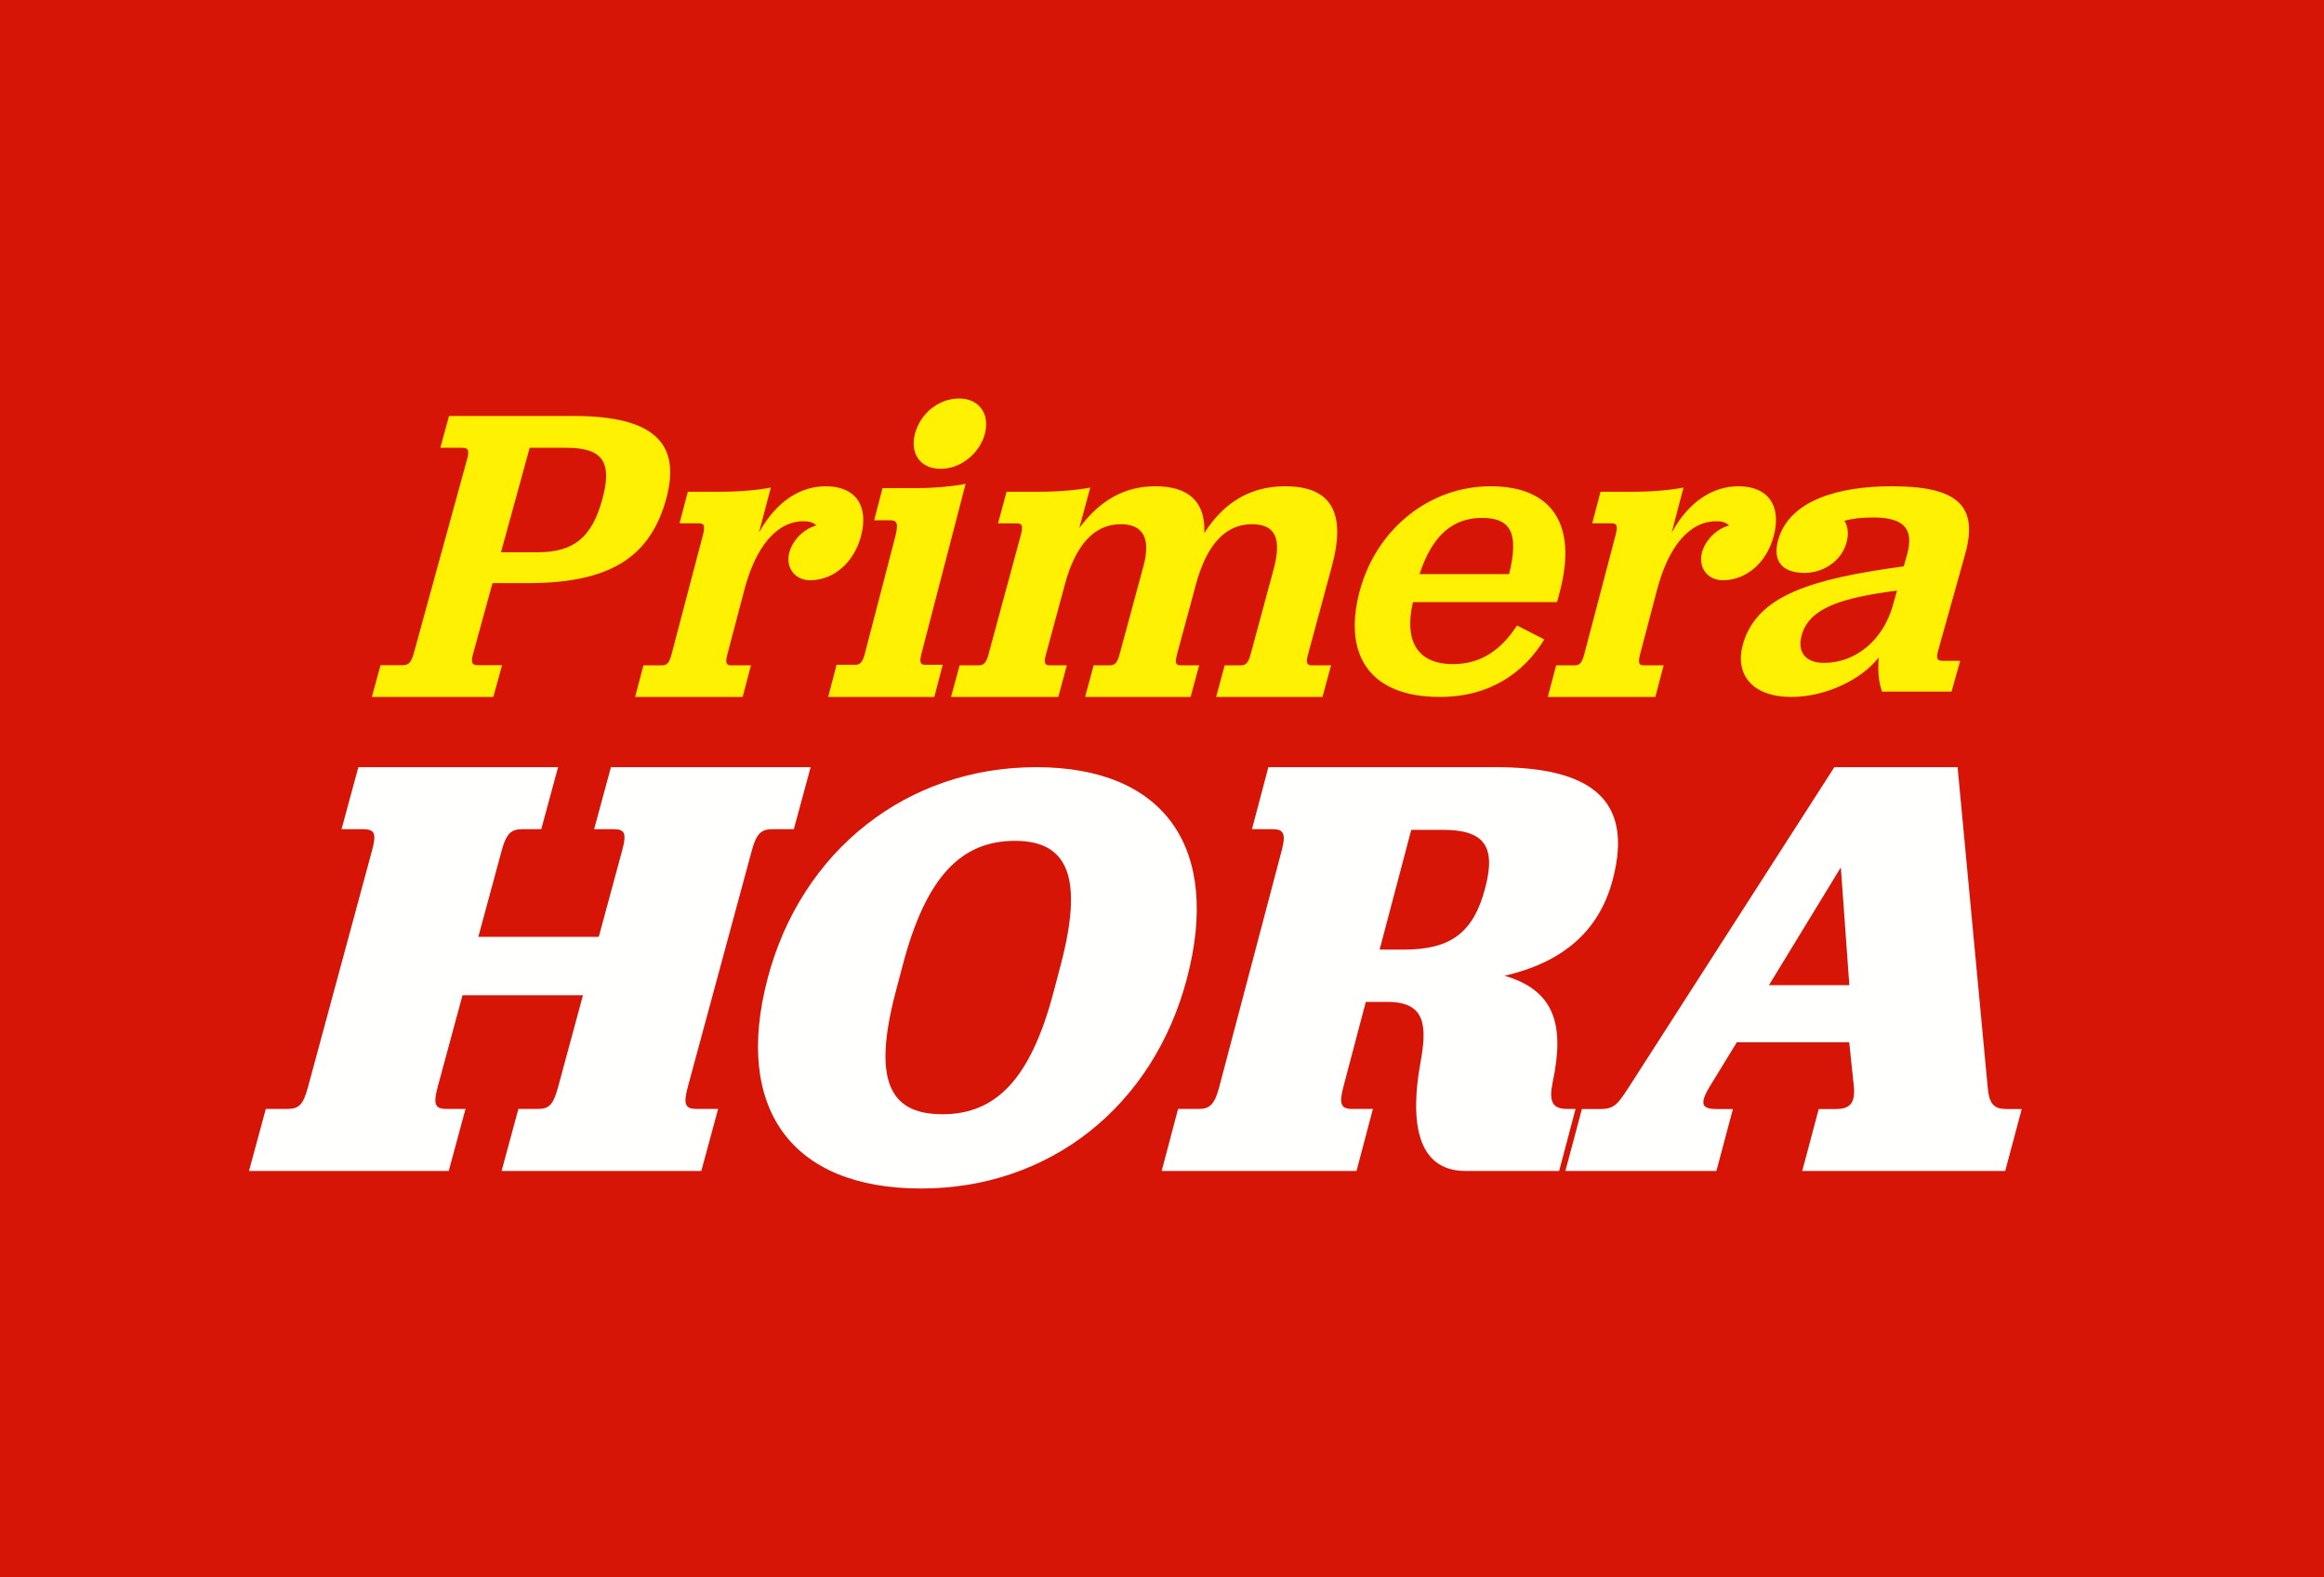 <svg width="112" height="76" xmlns="http://www.w3.org/2000/svg"><g fill="none" fill-rule="evenodd"><path fill="#D61507" d="M0 0h112v76H0z"/><path d="M12.81 53.429h1.036c.563 0 .767-.205.997-1.055l3.087-11.397c.222-.82.13-1.026-.433-1.026H16.46l.81-2.988h9.625l-.81 2.988h-.918c-.533 0-.766.206-.988 1.026l-1.127 4.16h5.805l1.127-4.16c.222-.82.13-1.026-.404-1.026h-.947l.81-2.988h9.624l-.81 2.988h-1.036c-.533 0-.766.206-.988 1.026l-3.087 11.397c-.23.85-.108 1.055.425 1.055h1.037l-.81 2.989h-9.625l.81-2.989h.947c.533 0 .737-.205.967-1.055l1.198-4.424H22.29l-1.198 4.424c-.23.85-.108 1.055.425 1.055h.918l-.81 2.989H12l.81-2.989zM50.777 47.788l.34-1.29c1.12-4.255.335-5.986-2.201-5.986-2.595 0-4.29 1.731-5.41 5.985l-.34 1.29c-1.12 4.255-.313 5.898 2.253 5.898 2.565 0 4.245-1.673 5.358-5.897m-13.783-.645c1.622-6.161 6.716-10.18 12.943-10.18 6.227 0 8.91 3.931 7.265 10.18-1.622 6.16-6.614 10.12-12.812 10.12-6.314 0-9.026-3.93-7.396-10.12M66.488 45.753h1.156c2.253 0 3.358-.791 3.93-2.96.543-2.05-.065-2.812-2.059-2.812h-1.502l-1.525 5.772zm6.023 1.26c2.415.703 2.898 2.373 2.323 5.098-.198.967-.03 1.318.692 1.318h.404l-.79 2.989h-4.507c-2.398 0-2.672-2.461-2.183-5.186.335-1.817.262-2.96-1.588-2.96h-1.04l-1.083 4.102c-.217.82-.106 1.055.414 1.055h1.011l-.79 2.989h-9.39l.79-2.989h1.012c.52 0 .755-.234.972-1.055l3.011-11.397c.21-.791.098-1.026-.422-1.026h-1.011l.79-2.988h10.978c4.594 0 6.632 1.582 5.618 5.42-.666 2.52-2.44 3.985-5.21 4.63zM85.251 47.466h3.873l-.409-5.676-3.464 5.676zm3.867 2.75h-5.415L82.36 52.41c-.48.819-.302 1.024.368 1.024h.786l-.796 2.984H75.44l.796-2.984h.874c.67 0 .84-.205 1.387-1.053l9.905-15.418h5.94l1.45 15.418c.072.819.301 1.053.913 1.053h.728l-.797 2.984h-9.782l.796-2.984h.815c.64 0 .936-.234.884-1.024l-.23-2.194z" fill="#FFFFFE"/><path d="M24.145 26.609H25.9c1.756 0 2.622-.714 3.126-2.548.498-1.814.014-2.487-1.742-2.487h-1.757l-1.383 5.035zM18.34 32.05h1.046c.292 0 .425-.102.56-.591l2.56-9.315c.129-.469.052-.57-.24-.57H21.22l.42-1.53h6.022c3.785 0 5.194 1.265 4.443 3.996-.784 2.853-2.767 4.056-6.677 4.056h-1.693l-.925 3.363c-.134.49-.058.591.235.591h1.15l-.42 1.529H17.92l.42-1.529zM36.577 25.662c.875-1.583 2.062-2.233 3.218-2.233 1.435 0 2.086.934 1.701 2.396-.336 1.279-1.318 2.131-2.454 2.131-.737 0-1.194-.609-1.002-1.34.144-.548.652-1.116 1.298-1.299-.107-.122-.305-.203-.604-.203-1.315 0-2.319 1.239-2.863 3.31l-.817 3.105c-.123.467-.02.528.2.528h.937l-.401 1.523h-5.181l.4-1.523h.877c.22 0 .355-.06.478-.528l1.5-5.704c.128-.488.08-.61-.178-.61h-.937l.4-1.522h1.615c.976 0 1.9-.101 2.385-.203l-.572 2.172zM44.096 20.894c.242-.93 1.103-1.694 2.126-1.694.982 0 1.486.764 1.244 1.694-.242.93-1.143 1.694-2.126 1.694-1.023 0-1.486-.764-1.244-1.694zm-3.78 11.136h.903c.22 0 .348-.103.46-.537l1.457-5.599c.167-.64.115-.827-.226-.827h-.782l.403-1.549h1.605c.982 0 1.912-.103 2.4-.207l-2.128 8.182c-.113.434-.04.537.181.537h.842l-.403 1.55h-5.115l.403-1.55zM46.246 32.057h.903c.225 0 .364-.061.49-.528l1.545-5.704c.131-.488.082-.61-.184-.61h-.902l.412-1.522h1.6c1.004 0 1.954-.101 2.432-.203l-.527 1.949c.967-1.3 2.143-2.01 3.66-2.01 1.6 0 2.427.731 2.364 2.254.928-1.462 2.209-2.254 3.89-2.254 2.173 0 2.977 1.198 2.257 3.857l-1.148 4.243c-.126.467-.02.528.205.528h.903l-.412 1.523h-5.126l.412-1.523h.758c.226 0 .366-.061.492-.528l1.104-4.08c.412-1.523.081-2.193-1.047-2.193-1.27 0-2.176.995-2.687 2.883l-.917 3.39c-.126.467-.02.528.205.528h.862l-.412 1.523h-5.085l.412-1.523h.758c.226 0 .366-.061.492-.528l1.154-4.263c.362-1.34-.03-2.01-1.097-2.01-1.271 0-2.176.995-2.687 2.883l-.917 3.39c-.127.467-.02.528.205.528h.8l-.412 1.523h-5.167l.412-1.523zM68.412 27.663h4.316c.481-1.958.093-2.71-1.3-2.71s-2.394.811-3.016 2.71zm-.318 1.346c-.42 1.8.148 2.988 1.933 2.988 1.354 0 2.323-.693 3.084-1.86l1.312.672c-.94 1.544-2.56 2.77-5.032 2.77-3.473 0-4.656-2.117-3.868-5.084.799-3.008 3.367-5.066 6.31-5.066 3.021 0 4.184 1.9 3.337 5.085l-.131.495h-6.945zM80.562 25.662c.874-1.583 2.062-2.233 3.217-2.233 1.435 0 2.086.934 1.702 2.396-.337 1.279-1.318 2.131-2.454 2.131-.737 0-1.195-.609-1.003-1.34.144-.548.653-1.116 1.299-1.299-.108-.122-.306-.203-.605-.203-1.315 0-2.318 1.239-2.862 3.31l-.817 3.105c-.123.467-.02.528.2.528h.936l-.4 1.523h-5.182l.401-1.523h.877c.22 0 .355-.06.477-.528l1.5-5.704c.13-.488.081-.61-.178-.61h-.936l.4-1.522h1.614c.977 0 1.9-.101 2.385-.203l-.571 2.172zM91.212 29.207l.21-.752c-2.596.336-4.218.811-4.59 2.137-.232.831.182 1.345 1.071 1.345 1.551 0 2.834-1.108 3.309-2.73M88.89 25.09c.17.277.216.633.094 1.069-.244.87-1.108 1.444-2.018 1.444-1.054 0-1.561-.554-1.273-1.583.532-1.9 2.877-2.592 5.483-2.592 3.122 0 4.19.91 3.532 3.265l-1.297 4.63c-.106.376-.061.514.186.514h.87l-.416 1.484H90.7c-.172-.494-.205-.97-.161-1.642-.81 1.049-2.538 1.9-4.213 1.9-1.903 0-2.73-1.108-2.331-2.533.676-2.414 3.43-3.166 7.753-3.76l.156-.554c.36-1.286-.179-1.8-1.647-1.8-.558 0-1.01.06-1.368.158" fill="#FFF101"/></g></svg>